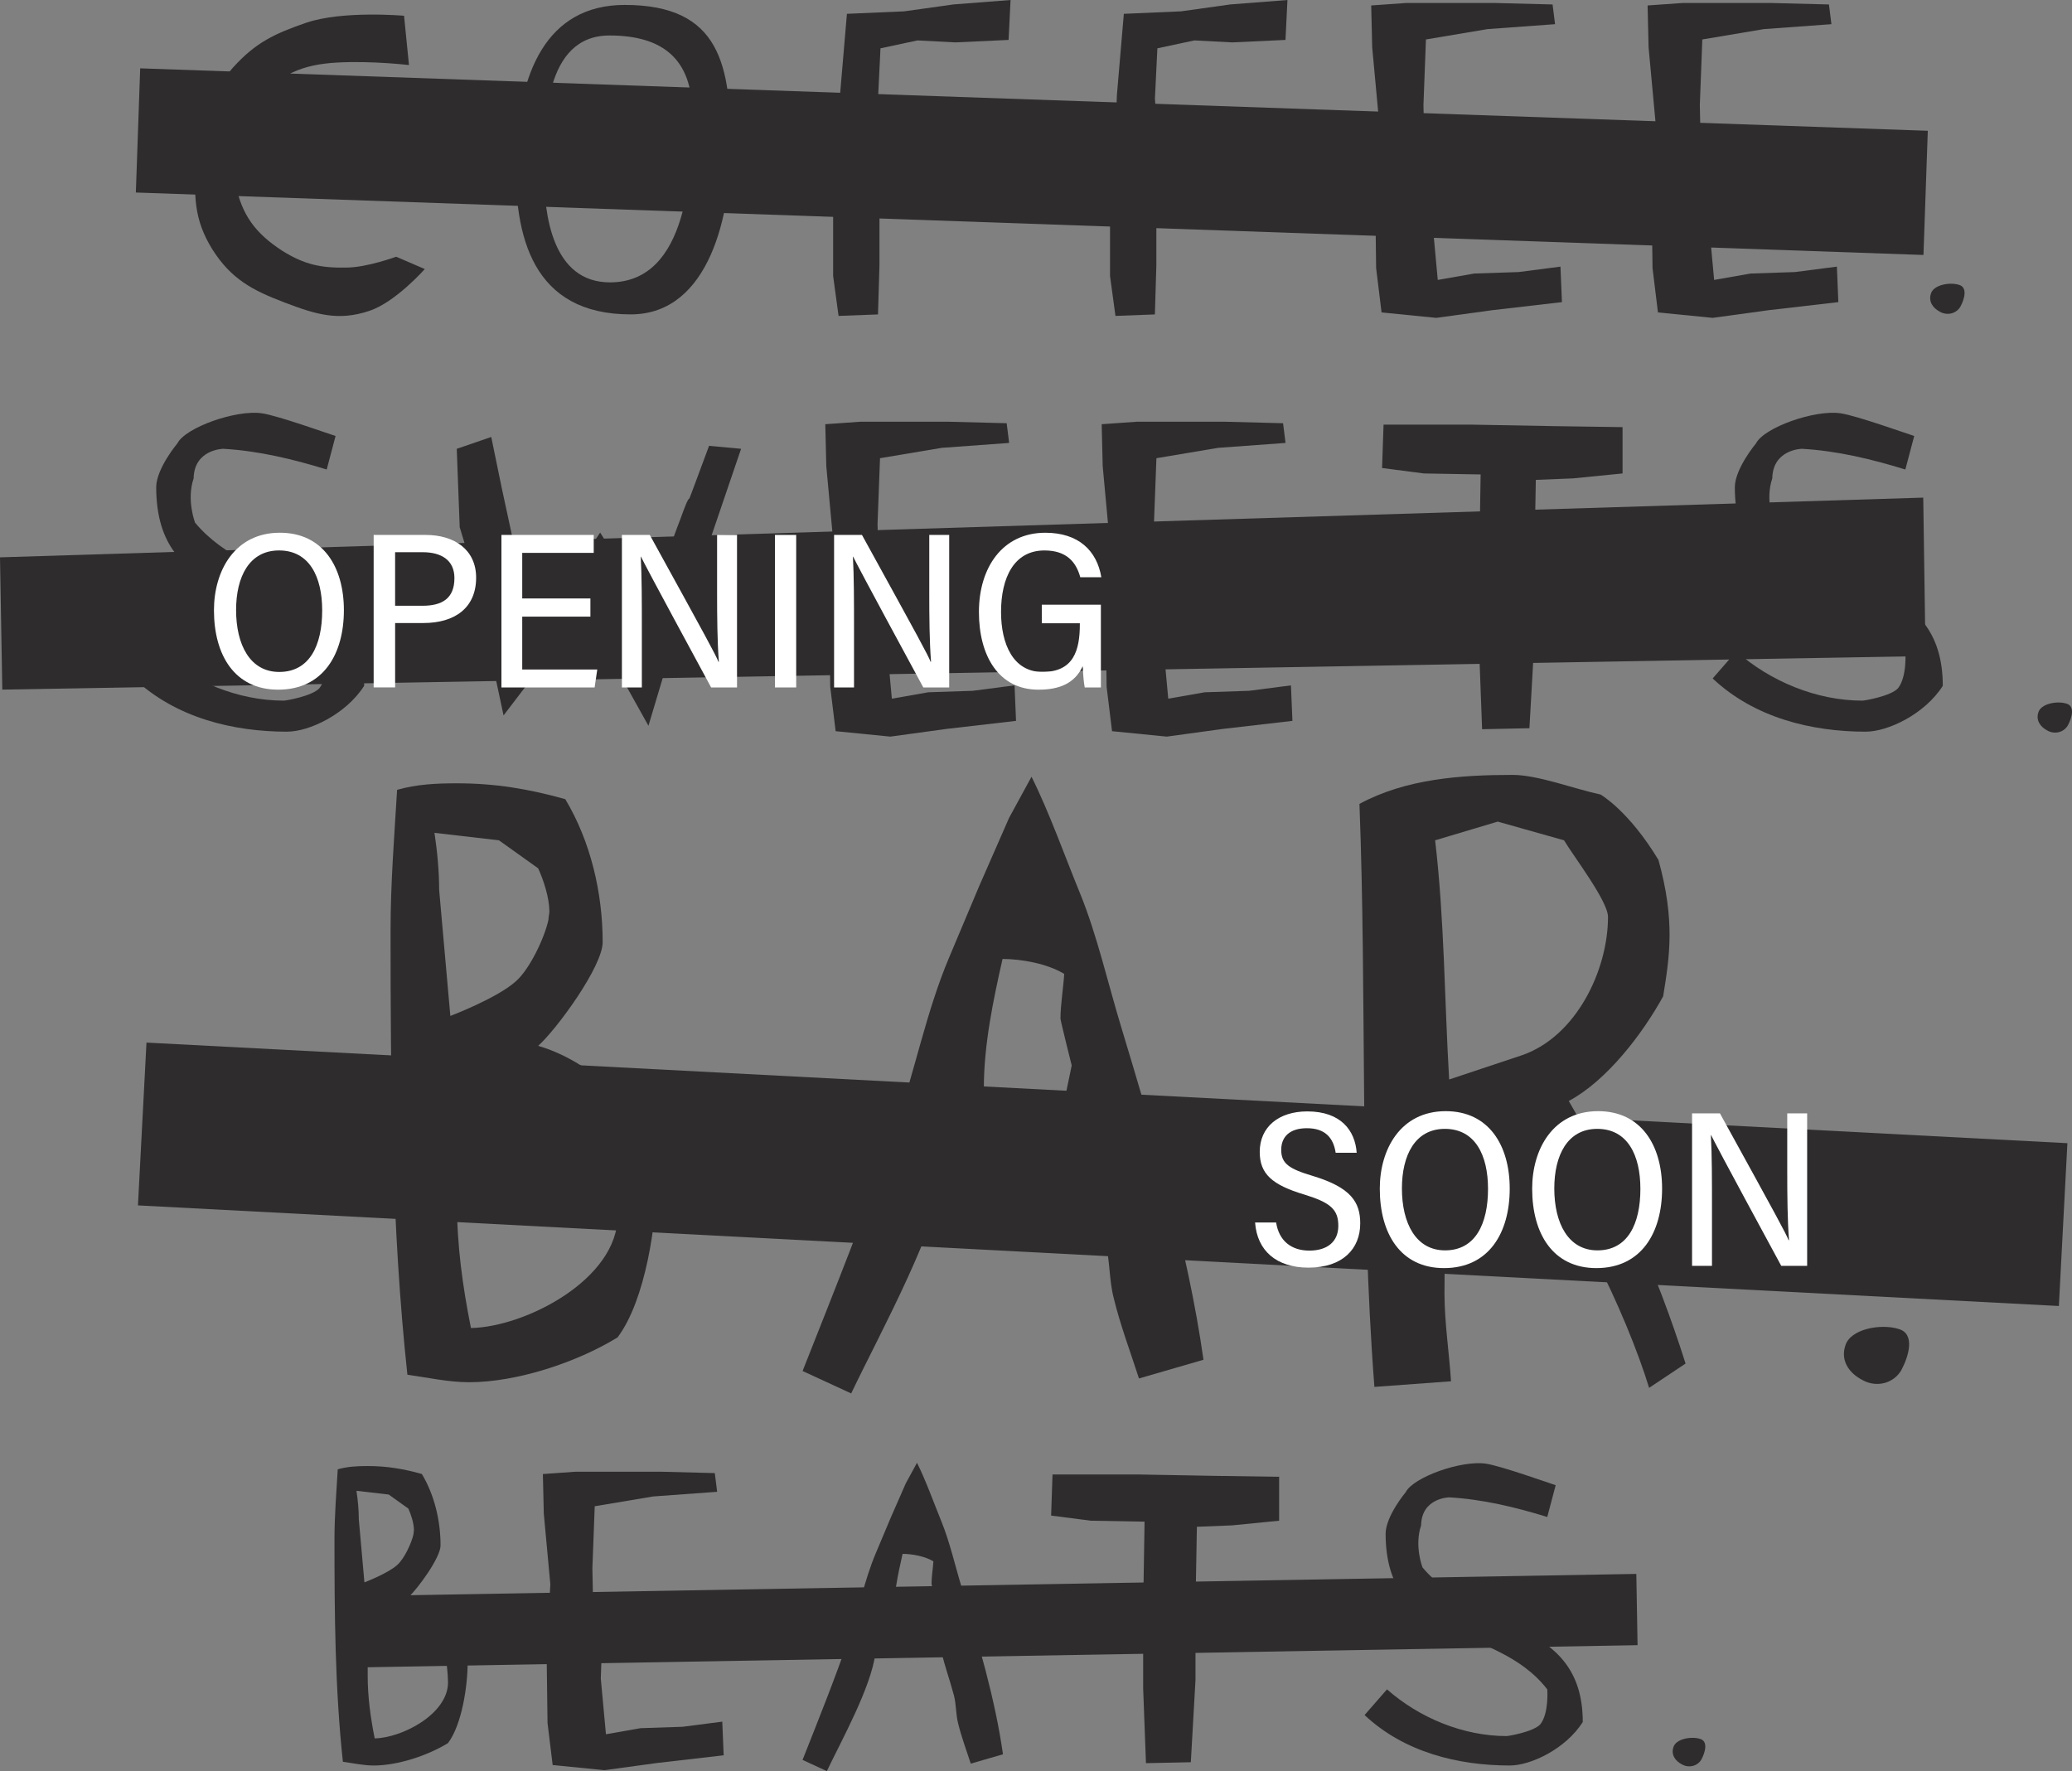 <svg xmlns="http://www.w3.org/2000/svg" id="Layer_2" width="112.267" height="95.972" viewBox="0 0 112.267 95.972"><rect x="0" y="0" width="112.267" height="95.972" fill="#808080" stroke="none"/><defs><style>.cls-1{fill:#fff;}.cls-2{fill:#2e2c2d;}</style></defs><g id="Layer_1-2"><path class="cls-2" d="M19.997,16.85c-1.682.56-2.884.186-4.566-.454-1.763-.667-2.911-1.281-3.925-2.884-1.015-1.629-1.015-2.964-.855-4.887.213-2.083.614-3.418,1.976-4.967,1.228-1.361,2.269-1.842,3.978-2.43,1.976-.668,5.287-.374,5.287-.374l.267,2.671s-2.003-.241-3.925-.134c-1.816.106-3.071.614-4.246,2.029-.507.614-1.522,2.724-1.228,4.513.32,1.709,1.095,2.724,2.537,3.658,1.202.748,2.083.935,3.472.908,1.095,0,2.697-.588,2.697-.588l1.549.668s-1.602,1.815-3.018,2.269Z"></path><path class="cls-2" d="M34.172,17.036c-5.314,0-6.328-4.192-6.222-8.545.134-4.485,1.629-8.224,5.901-8.224,5.207,0,5.741,3.311,5.741,7.771,0,3.364-1.068,8.998-5.421,8.998ZM33.024,1.923c-3.551,0-3.551,4.779-3.551,7.343,0,2.377.454,6.035,3.578,6.035,4.246,0,4.459-6.115,4.459-9.132,0-2.991-1.629-4.246-4.486-4.246Z"></path><path class="cls-2" d="M54.65,2.163l-2.884.134-2.056-.107-2.003.428-.133,2.724.16,2.243,2.029.133,2.777-.08-.054.908v.908l-2.457-.107-2.377-.16v5.181l-.08,2.67-2.136.08-.294-2.162v-3.258l.24-3.392.134-3.178.373-4.379,3.098-.134,2.67-.374,3.098-.24-.107,2.163Z"></path><path class="cls-2" d="M69.653,2.163l-2.884.134-2.056-.107-2.003.428-.133,2.724.16,2.243,2.029.133,2.777-.08-.054.908v.908l-2.457-.107-2.377-.16v5.181l-.08,2.67-2.136.08-.294-2.162v-3.258l.24-3.392.134-3.178.374-4.379,3.097-.134,2.67-.374,3.098-.24-.107,2.163Z"></path><path class="cls-2" d="M80.945,16.796l-3.124.428-2.964-.294-.294-2.403-.053-4.112.213-3.818-.373-4.032-.054-2.269,1.896-.134h4.807l3.124.08.134,1.068-3.658.267-3.338.561-.134,3.551.054,2.617,1.281-.347,2.323-.294,2.644.214.054,1.335-2.323.08-3.471.347-.081,2.35.294,3.178,1.976-.347,2.403-.08,2.269-.294.08,1.923-3.685.427Z"></path><path class="cls-2" d="M95.921,16.796l-3.124.428-2.964-.294-.294-2.403-.054-4.112.214-3.818-.374-4.032-.053-2.269,1.895-.134h4.807l3.124.08.134,1.068-3.658.267-3.338.561-.134,3.551.054,2.617,1.281-.347,2.323-.294,2.644.214.054,1.335-2.323.08-3.472.347-.08,2.35.294,3.178,1.976-.347,2.403-.08,2.271-.294.08,1.923-3.686.427Z"></path><path class="cls-2" d="M105.13,16.903c-.428-.214-.641-.588-.508-.988.134-.48,1.016-.641,1.522-.48.48.134.294.774.08,1.175-.214.374-.694.507-1.095.294Z"></path><path class="cls-2" d="M15.566,39.648c-2.938,0-6.035-.747-8.305-2.884l1.282-1.469c1.842,1.629,4.353,2.671,6.836,2.671.107,0,1.522-.24,1.922-.668.507-.641.401-2.003.401-2.003-3.018-3.898-9.239-2.43-9.239-8.918.026-1.016,1.148-2.351,1.148-2.351.427-.855,3.178-1.842,4.593-1.629.881.134,3.631,1.122,3.978,1.228l-.48,1.816c-1.816-.561-3.712-1.016-5.608-1.122,0,0-1.575.026-1.602,1.603-.4,1.175.08,2.403.08,2.403,3.098,3.711,9.159,2.884,9.159,8.838-.988,1.549-2.991,2.483-4.165,2.483Z"></path><path class="cls-2" d="M38.5,29.181l-1.896,5.233-1.469,4.913-1.549-2.776-1.869-3.659-1.362,1.442-1.442,2.297-1.629,2.136-.961-4.513-.721-3.392-.694-2.296-.16-4.246,1.869-.641.56,2.724.801,3.712.614,4.272,1.442-1.763,2.483-3.765,1.389,2.189,1.282,2.216.935-3.15c.24-.614.507-1.389.748-2.003.213-.588.4-1.095.48-1.095,0,0,.16-.4.374-.988.213-.587.48-1.281.694-1.869l1.735.16-1.655,4.86Z"></path><path class="cls-2" d="M51.366,39.487l-3.124.428-2.964-.294-.294-2.403-.053-4.112.213-3.818-.373-4.032-.054-2.269,1.896-.134h4.807l3.124.08.134,1.068-3.658.267-3.338.561-.134,3.551.054,2.617,1.281-.347,2.323-.294,2.644.214.054,1.335-2.323.08-3.471.347-.081,2.35.294,3.178,1.976-.347,2.403-.08,2.269-.294.08,1.923-3.685.427Z"></path><path class="cls-2" d="M66.342,39.487l-3.124.428-2.964-.294-.294-2.403-.053-4.112.213-3.818-.373-4.032-.054-2.269,1.896-.134h4.807l3.124.08.134,1.068-3.658.267-3.338.561-.134,3.551.054,2.617,1.281-.347,2.323-.294,2.644.214.054,1.335-2.323.08-3.471.347-.081,2.35.294,3.178,1.976-.347,2.403-.08,2.269-.294.08,1.923-3.685.427Z"></path><path class="cls-2" d="M85.218,25.923l-2.003.08-.08,4.485v4.273l-.267,4.699-2.563.054-.16-4.272v-4.62l.08-4.913-3.071-.054-2.269-.294.08-2.35h4.833l4.406.08,3.711.054v2.51l-2.697.268Z"></path><path class="cls-2" d="M101.102,39.648c-2.938,0-6.035-.747-8.305-2.884l1.281-1.469c1.843,1.629,4.353,2.671,6.836,2.671.107,0,1.522-.24,1.923-.668.508-.641.4-2.003.4-2.003-3.018-3.898-9.239-2.43-9.239-8.918.027-1.016,1.148-2.351,1.148-2.351.428-.855,3.178-1.842,4.593-1.629.882.134,3.632,1.122,3.979,1.228l-.481,1.816c-1.815-.561-3.711-1.016-5.607-1.122,0,0-1.575.026-1.602,1.603-.401,1.175.08,2.403.08,2.403,3.097,3.711,9.158,2.884,9.158,8.838-.987,1.549-2.99,2.483-4.165,2.483Z"></path><path class="cls-2" d="M110.951,39.595c-.428-.214-.641-.588-.508-.988.134-.48,1.016-.641,1.522-.48.48.134.294.774.08,1.175-.214.374-.694.507-1.095.294Z"></path><path class="cls-2" d="M33.465,72.468c-2.228,1.367-5.468,2.431-8.05,2.431-1.114,0-2.228-.253-3.341-.405-.861-7.999-.912-16.1-.912-24.099,0-2.532.203-5.064.354-7.595,1.063-.304,2.127-.354,3.24-.354,2.076,0,3.898.304,5.873.86,1.367,2.278,2.025,5.064,2.025,7.747,0,1.315-2.481,4.708-3.494,5.619,1.924.557,3.494,1.823,4.961,3.089.203.607,1.468,3.695,1.468,3.999,0,2.481-.607,6.684-2.126,8.708ZM29.161,47.053l-2.127-1.519-3.493-.405c.152,1.013.253,2.075.253,3.088l.607,6.835s2.532-.962,3.544-1.873c.759-.658,1.569-2.38,1.772-3.342,0-.151.05-.304.05-.455,0-.709-.304-1.671-.607-2.329ZM32.908,62.14c-.962-1.417-3.747-1.873-5.316-1.873-.456,0-2.278.557-2.835.709v4.151c0,2.329.304,4.557.76,6.835,2.937-.051,7.949-2.633,7.949-6.075,0-.709-.203-3.189-.557-3.747Z"></path><path class="cls-2" d="M61.713,74.696c-.456-1.418-1.012-2.887-1.367-4.354-.253-.962-.203-2.076-.456-3.038-.557-2.075-.861-2.683-1.418-4.961-1.215-.051-2.734-.456-3.898.05l-3.189.354c-.506,3.747-3.645,9.366-5.265,12.759l-2.633-1.215c1.721-4.354,3.493-8.759,5.012-13.164,1.063-3.037,1.671-6.277,2.937-9.265l1.62-3.848,1.62-3.696,1.215-2.228c.962,1.924,1.823,4.354,2.633,6.329.911,2.228,1.519,4.91,2.228,7.239,1.772,5.873,3.595,11.948,4.456,18.024l-3.494,1.013ZM57.46,55.204c0-.76.152-1.62.202-2.431-.911-.557-2.329-.81-3.341-.81-.506,2.228-1.013,4.657-1.013,6.986l1.519.76,2.937-.507.304-1.468c-.051-.202-.607-2.431-.607-2.531Z"></path><path class="cls-2" d="M89.354,75.202c-1.164-3.797-4.405-10.986-7.544-13.417l-3.291.254c-.102,2.683-.253,5.366-.253,8.05,0,1.569.253,3.189.354,4.759l-4.151.304c-.81-10.53-.405-21.011-.81-31.592,2.531-1.367,5.519-1.57,8.303-1.57,1.367,0,3.341.76,4.759,1.063,0,0,1.519.861,3.139,3.544.912,3.291.608,5.215.254,7.392-1.114,2.025-3.038,4.557-5.114,5.671,2.632,4.506,4.759,9.265,6.329,14.227l-1.975,1.316ZM84.746,45.534l-3.595-1.013-3.392,1.013c.506,4.303.506,8.657.76,12.961l3.949-1.316c2.937-1.013,4.658-4.607,4.658-7.493,0-.861-1.873-3.291-2.38-4.151Z"></path><path class="cls-2" d="M100.945,74.797c-.81-.405-1.215-1.113-.962-1.873.254-.911,1.925-1.215,2.887-.911.911.253.557,1.468.151,2.228-.405.709-1.316.962-2.076.557Z"></path><path class="cls-2" d="M24.275,94.453c-1.114.684-2.734,1.215-4.025,1.215-.557,0-1.114-.127-1.671-.202-.43-4-.456-8.051-.456-12.05,0-1.266.102-2.531.177-3.798.532-.151,1.063-.177,1.62-.177,1.038,0,1.949.152,2.937.431.684,1.139,1.013,2.531,1.013,3.873,0,.658-1.241,2.353-1.747,2.81.962.278,1.747.911,2.481,1.544.102.304.734,1.849.734,2,0,1.24-.304,3.342-1.063,4.354ZM22.124,81.745l-1.063-.76-1.747-.202c.076.506.127,1.038.127,1.544l.304,3.418s1.266-.481,1.772-.938c.38-.329.785-1.19.886-1.67,0-.076.025-.152.025-.229,0-.354-.152-.835-.304-1.164ZM23.997,89.289c-.481-.709-1.873-.936-2.658-.936-.228,0-1.139.278-1.417.353v2.076c0,1.164.152,2.278.38,3.417,1.468-.024,3.974-1.315,3.974-3.037,0-.354-.101-1.595-.278-1.873Z"></path><path class="cls-2" d="M35.717,95.516l-2.962.405-2.81-.278-.278-2.278-.051-3.898.203-3.62-.354-3.822-.05-2.151,1.797-.127h4.556l2.962.076.127,1.013-3.468.253-3.165.531-.127,3.367.051,2.481,1.215-.329,2.203-.278,2.506.203.051,1.266-2.203.075-3.291.329-.076,2.228.279,3.013,1.873-.329,2.278-.076,2.152-.278.076,1.823-3.493.404Z"></path><path class="cls-2" d="M52.599,95.566c-.228-.709-.506-1.442-.684-2.177-.127-.481-.101-1.038-.228-1.519-.279-1.038-.431-1.342-.709-2.481-.607-.025-1.367-.228-1.949.025l-1.595.178c-.253,1.873-1.823,4.683-2.633,6.379l-1.316-.607c.861-2.177,1.747-4.38,2.506-6.582.532-1.519.835-3.139,1.468-4.632l.81-1.925.81-1.848.607-1.113c.481.962.912,2.177,1.316,3.164.456,1.113.759,2.455,1.114,3.62.886,2.937,1.797,5.974,2.228,9.012l-1.747.506ZM50.473,85.82c0-.379.076-.81.102-1.215-.456-.278-1.165-.405-1.671-.405-.253,1.114-.506,2.329-.506,3.494l.759.379,1.468-.253.152-.734c-.025-.101-.304-1.215-.304-1.266Z"></path><path class="cls-2" d="M66.749,82.656l-1.898.076-.076,4.253v4.05l-.253,4.455-2.43.051-.152-4.05v-4.38l.076-4.657-2.911-.051-2.152-.278.076-2.228h4.582l4.177.075,3.519.051v2.38l-2.557.253Z"></path><path class="cls-2" d="M81.81,95.668c-2.784,0-5.721-.709-7.873-2.734l1.215-1.392c1.747,1.544,4.127,2.531,6.481,2.531.102,0,1.443-.228,1.823-.633.481-.607.38-1.898.38-1.898-2.86-3.696-8.759-2.304-8.759-8.455.025-.962,1.088-2.228,1.088-2.228.405-.81,3.013-1.747,4.354-1.545.835.127,3.443,1.063,3.772,1.165l-.456,1.722c-1.722-.532-3.519-.963-5.316-1.063,0,0-1.494.025-1.519,1.519-.38,1.114.076,2.278.076,2.278,2.936,3.519,8.683,2.734,8.683,8.379-.936,1.469-2.835,2.354-3.949,2.354Z"></path><path class="cls-2" d="M91.15,95.617c-.405-.202-.607-.557-.481-.936.127-.456.962-.607,1.443-.456.455.127.278.734.076,1.114-.203.354-.658.48-1.038.278Z"></path><rect class="cls-2" x="52.541" y="-39.699" width="6.733" height="96.917" transform="translate(45.201 64.327) rotate(-87.999)"></rect><polygon class="cls-2" points="0 30.201 .125 37.368 104.332 35.55 104.207 26.965 0 30.201"></polygon><rect class="cls-2" x="55.329" y="11.52" width="8.834" height="104.223" transform="translate(-6.923 119.968) rotate(-87.002)"></rect><rect class="cls-2" x="18.491" y="85.895" width="70.208" height="3.863" transform="translate(-1.515 .943) rotate(-.994)"></rect><path class="cls-1" d="M18.633,33.065c0,2.375-1.116,4.306-3.562,4.306-2.339,0-3.478-1.848-3.478-4.306,0-2.135,1.127-4.198,3.574-4.198,2.327,0,3.466,1.848,3.466,4.198ZM12.792,33.054c0,1.883.755,3.357,2.338,3.357,1.643,0,2.327-1.438,2.327-3.334,0-1.823-.695-3.25-2.338-3.25-1.619,0-2.327,1.44-2.327,3.227Z"></path><path class="cls-1" d="M20.245,28.987h2.83c1.535,0,2.723.792,2.723,2.315,0,1.643-1.164,2.458-2.854,2.458h-1.535v3.49h-1.163v-8.264ZM21.408,32.825h1.475c1.044,0,1.739-.372,1.739-1.499,0-.972-.708-1.403-1.715-1.403h-1.499v2.902Z"></path><path class="cls-1" d="M31.99,33.413h-3.694v2.866h4.066l-.144.972h-5.049v-8.264h5.001v.972h-3.874v2.471h3.694v.983Z"></path><path class="cls-1" d="M33.697,37.251v-8.264h1.511c3.143,5.709,3.574,6.501,3.718,6.872h.024c-.084-1.079-.096-2.41-.096-3.754v-3.118h1.08v8.264h-1.403c-3.358-6.2-3.634-6.752-3.802-7.088h-.012c.06,1.067.06,2.458.06,3.945v3.143h-1.079Z"></path><path class="cls-1" d="M43.14,28.987v8.264h-1.151v-8.264h1.151Z"></path><path class="cls-1" d="M45.193,37.251v-8.264h1.511c3.143,5.709,3.574,6.501,3.718,6.872h.024c-.084-1.079-.096-2.41-.096-3.754v-3.118h1.08v8.264h-1.403c-3.358-6.2-3.634-6.752-3.802-7.088h-.012c.06,1.067.06,2.458.06,3.945v3.143h-1.079Z"></path><path class="cls-1" d="M59.649,37.251h-.875c-.048-.24-.084-.6-.108-1.151-.432.924-1.248,1.272-2.399,1.272-2.159,0-3.226-1.835-3.226-4.21,0-2.398,1.271-4.294,3.598-4.294,1.799,0,2.794.972,3.034,2.411h-1.14c-.228-.827-.743-1.451-1.943-1.451-1.655,0-2.351,1.487-2.351,3.334,0,1.739.66,3.25,2.243,3.25,1.679,0,2.027-1.151,2.027-2.59v-.049h-2.062v-1.007h3.202v4.485Z"></path><path class="cls-1" d="M69.144,66.244c.156,1.008.839,1.523,1.799,1.523.983,0,1.571-.492,1.571-1.344,0-.888-.432-1.259-1.835-1.691-1.763-.527-2.423-1.127-2.423-2.314,0-1.355,1.031-2.194,2.579-2.194,1.823,0,2.591,1.043,2.674,2.242h-1.139c-.12-.804-.564-1.331-1.559-1.331-.923,0-1.391.456-1.391,1.176,0,.743.432,1.031,1.727,1.415,2.051.623,2.554,1.415,2.554,2.566,0,1.367-.935,2.398-2.806,2.398-1.739,0-2.783-.923-2.891-2.446h1.14Z"></path><path class="cls-1" d="M81.801,64.409c0,2.375-1.116,4.306-3.562,4.306-2.339,0-3.478-1.848-3.478-4.306,0-2.135,1.127-4.198,3.574-4.198,2.327,0,3.466,1.848,3.466,4.198ZM75.96,64.397c0,1.883.755,3.357,2.338,3.357,1.643,0,2.327-1.438,2.327-3.334,0-1.823-.695-3.25-2.338-3.25-1.619,0-2.327,1.44-2.327,3.227Z"></path><path class="cls-1" d="M90.057,64.409c0,2.375-1.115,4.306-3.562,4.306-2.339,0-3.478-1.848-3.478-4.306,0-2.135,1.127-4.198,3.574-4.198,2.327,0,3.466,1.848,3.466,4.198ZM84.216,64.397c0,1.883.755,3.357,2.338,3.357,1.643,0,2.327-1.438,2.327-3.334,0-1.823-.695-3.25-2.338-3.25-1.619,0-2.327,1.44-2.327,3.227Z"></path><path class="cls-1" d="M91.681,68.595v-8.264h1.511c3.143,5.709,3.574,6.501,3.718,6.872h.024c-.084-1.079-.096-2.41-.096-3.754v-3.118h1.079v8.264h-1.403c-3.358-6.2-3.634-6.752-3.802-7.088h-.012c.06,1.067.06,2.458.06,3.945v3.143h-1.079Z"></path></g></svg>